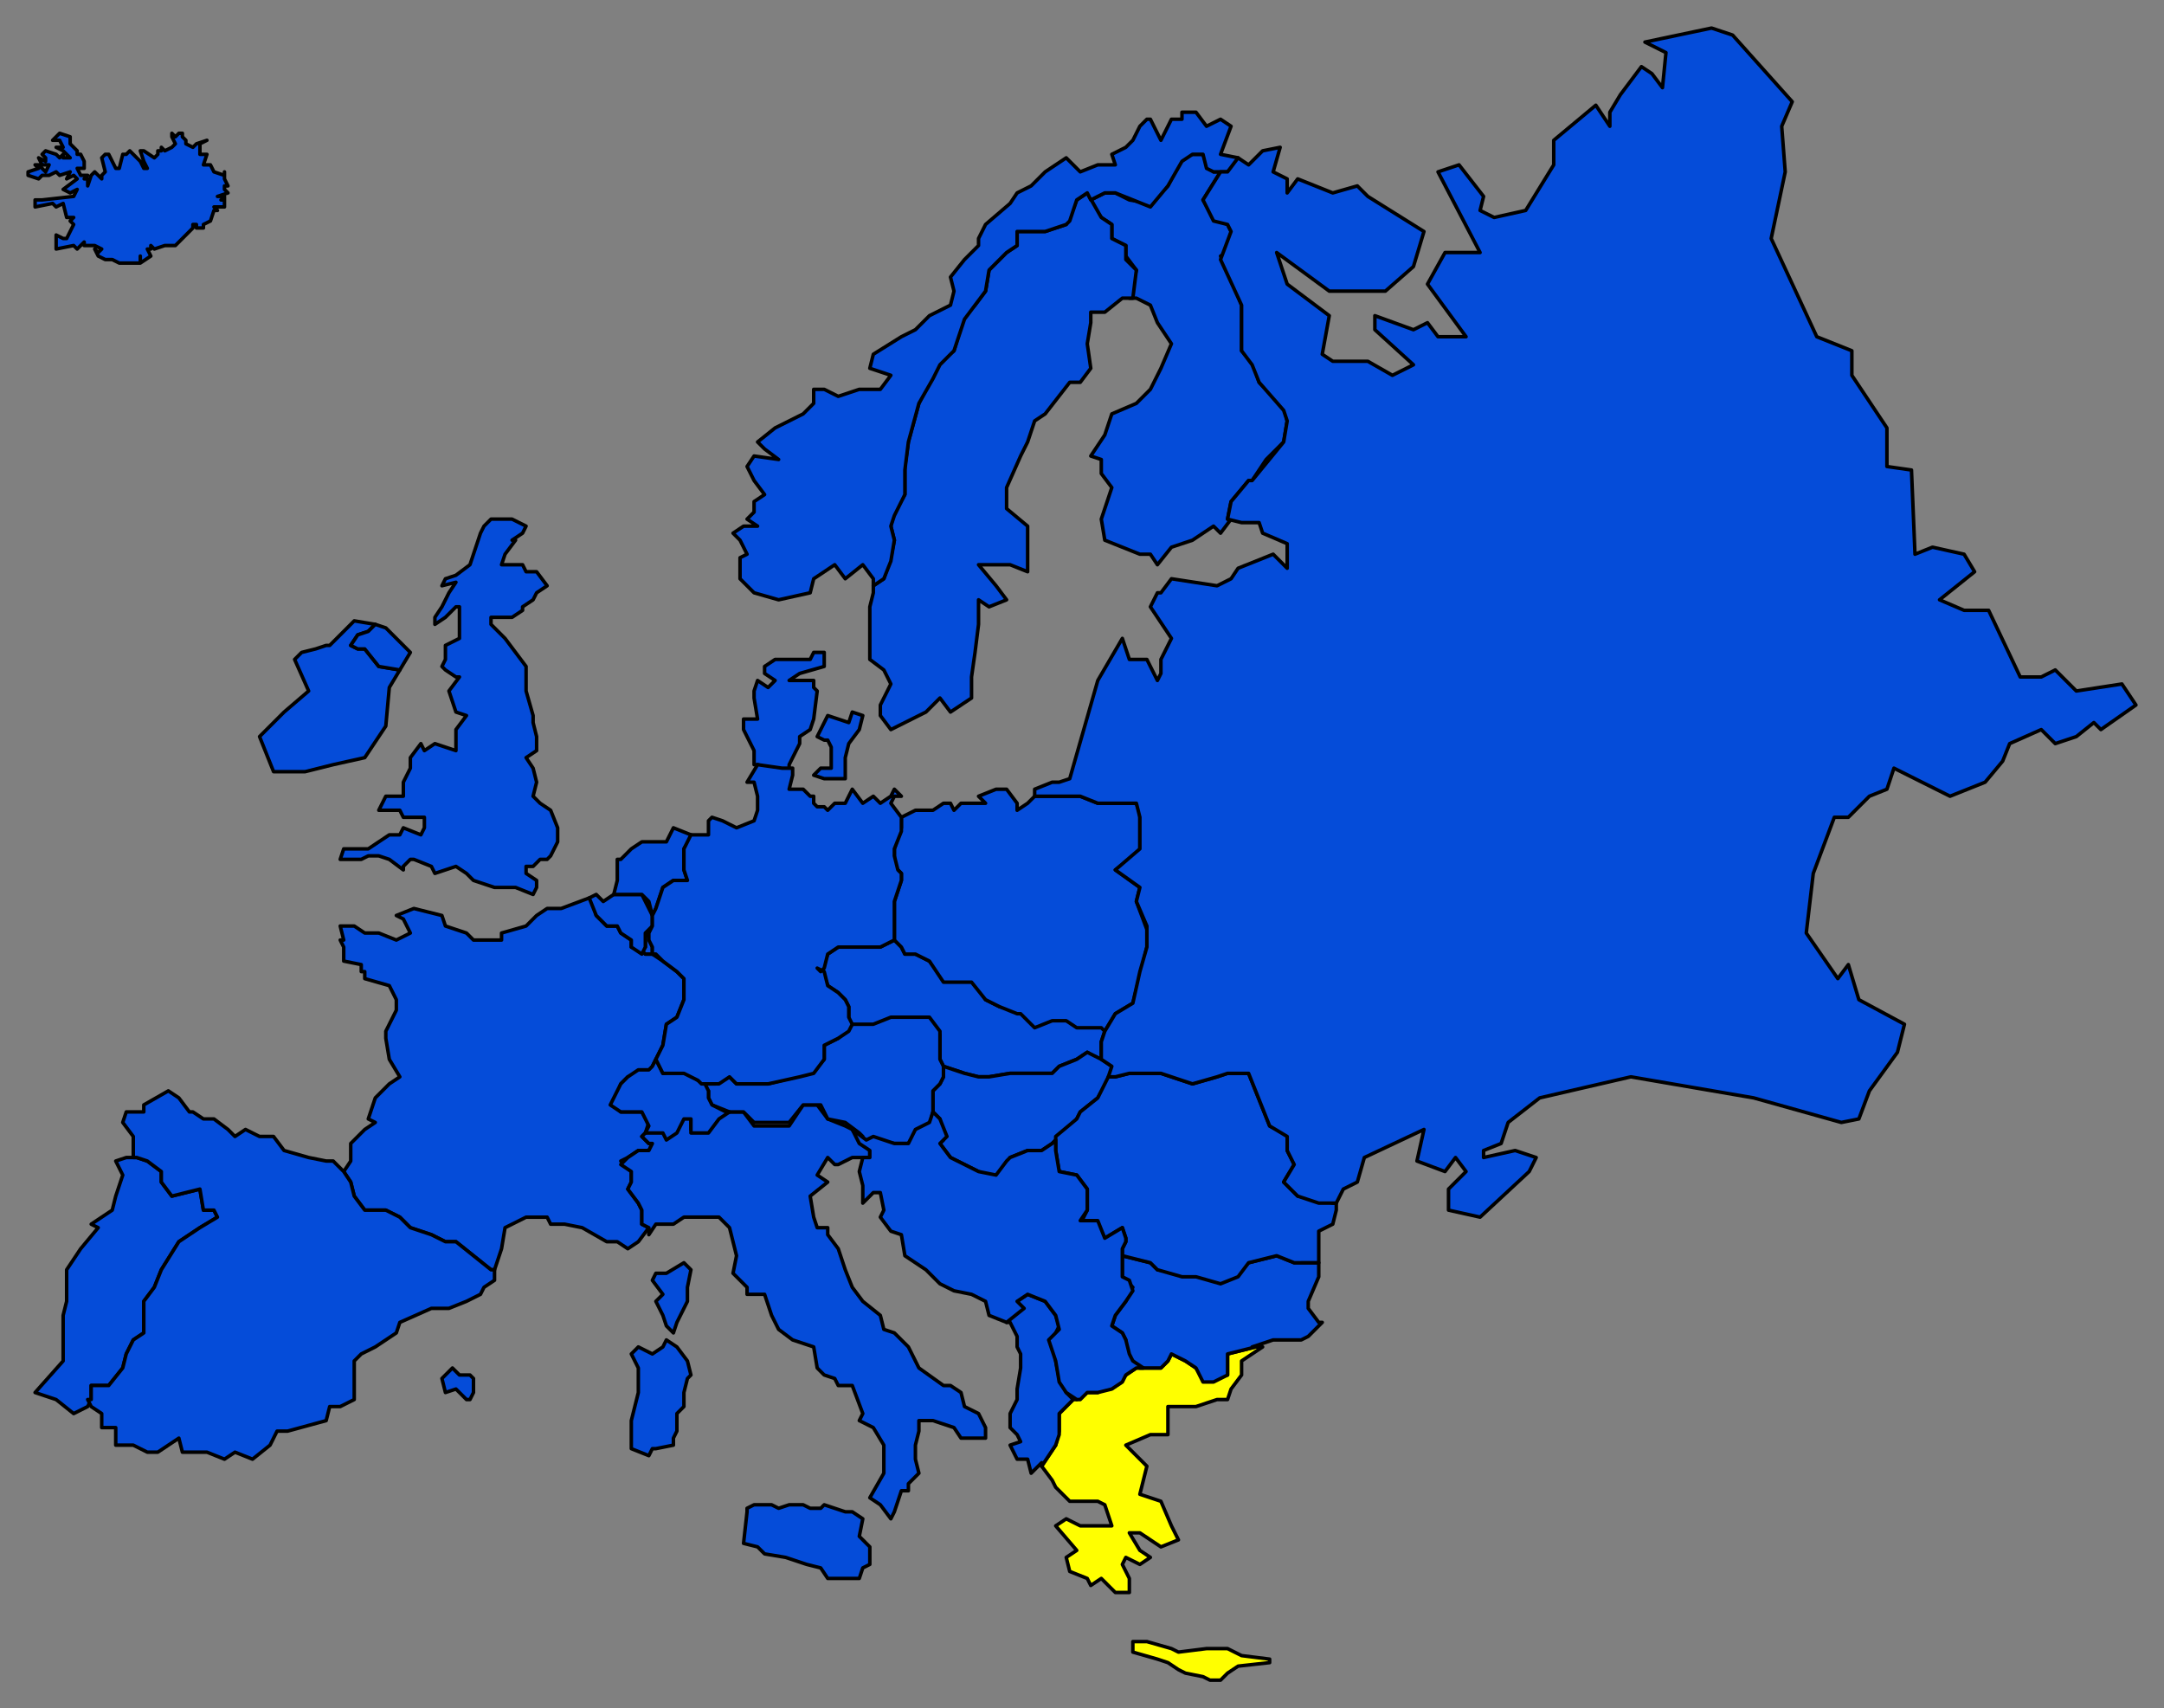 <svg xmlns="http://www.w3.org/2000/svg" fill-rule="evenodd" height="487" preserveAspectRatio="none" stroke-linecap="round" width="617"><rect width="100%" height="100%" fill="#808080" stroke="none"/><style>.pen0{stroke:#000;stroke-width:1;stroke-linejoin:round}.brush1{fill:#ff0}.brush2{fill:#054cd9}</style><path class="pen0 brush1" d="m358 384-8 2v6l-4 1h-3l-2-3-3-2-4-2-1 2-2 2h-8 1l-3 2-1 1-3 2-4 2h-3l-3 2h-1l-4 4v5l-1 4-4 6h0l3 4 1 2 4 4h8l2 1 2 6h-9l-4-2-3 2 6 7-3 2 1 4 5 2 1 2 3-2 4 4h4v-4l-2-4 1-2 4 2 3-2-3-2-3-5h3l6 4 5-2-2-4-3-7-6-2 2-8-6-6 7-3h5v-8h8l6-2h3l1-3 3-4v-4l6-4h-2z"/><path class="pen0 brush2" d="M100 331v-5l4-4 3-2-2-1 2-6 4-4 3-2-3-5-1-6v-2l3-6v-3l-2-4-7-2v-2h-1v-2l-5-1v-4l-1-2h1l-1-4h4l3 2h4l5 2 4-2-2-4-2-1 5-2 8 2 1 3 6 2 2 2h8v-2l7-2 3-3 3-2h4l8-3 1 1 1 4 3 3h3l1 2 3 2v2l3 1 1 1h2l3 2 4 3 2 2v6l-2 5-3 2-1 6-2 4-1 2-1 2h-3l-3 1-2 2-2 6 2 2h6l2 3-1 3-1 1 2 2h1l-1 2h-3l-3 2-2 1 3 3v3l-1 2 3 4 1 2v4l2 1h0l-3 4-3 2-3-2h-3l-7-4-5-1h-4l-1-2h-6l-6 3-1 6-2 6h-1l-5-4-5-4h-3l-4-2-6-2-3-3-4-2h-6l-3-4-1-4-2-3 2-3zm95 29 2 2-1 5v4l-3 6-1 3-2-2-1-3-2-4 2-2-3-4 1-2h3l5-3h0zM26 399v-4h5l4-5 1-4 2-4 3-2v-9l3-4 2-5 5-8 6-4 5-3-1-2h-3l-1-6-8 2-3-4v-3l-4-3-3-1h-1 0-2l-3 1 2 4-2 6-1 4-6 4 2 1-5 6-4 6v9l-1 4v13l-8 9 6 2 5 4 4-2 1-2z"/><path class="pen0 brush1" d="m327 468 7 2 2 1 8-1h6l4 2 8 1v1l-9 1-3 2-2 2h-3l-2-1-5-1-2-1-3-2-3-1-7-2v-3h4l7 2-7-2z"/><path class="pen0 brush2" d="m94 184 7-7 6 1-2 2-3 1-2 3 2 1h2l4 5 6 1-3 5-1 11-6 9-9 2-8 2h-9l-4-10 7-7 7-6-4-9 2-2 4-1 3-1h1zm139 91h2l1-3 3-2h12l4-2h0l2 2 1 2h3l4 2 4 5h8l4 6 4 2 5 1h1l4 4 5-2h4l3 2h7l1 2-1 3v5h-1l-3-2-3 2-5 2-2 2h-12l-6 1h-3l-4-1-6-2h0l-1-2v-7l-3-4h-11l-5 2h-6 0l-1-2v-4l-1-2-2-2-3-2-1-3-2-3zm77-218 4 5 3 2v4l4 2v3l3 4-2 8h2l4 2 2 5 4 6-3 7-3 6-4 4-7 3-2 6-4 6 3 1v4l3 4-3 9 1 6 10 4h3l2 3 4-5 6-2 6-4 2 2 3-4h-1l1-5 5-6h1l4-6 5-5 1-6-1-4-7-7-2-6-3-3V87l-4-10-2-4 2-1 1-6-1-2-4-2-3-5 5-8h-2l-2-2-1-3h-3l-3 1-4 8-5 5-6-1-4-2h-3l-4 2h-1zM185 350l-2-1v-4l-1-2-3-4 1-2v-3l-3-2 2-2 3-2h3l1-2h-1l-2-2 1-1 1-1h4l1 2 3-2 2-4h2v4h5l3-4 3-2v1h4l3 4h10l4-6h4l3 4 5 2 2 1h0l2 3 3 2v3h-2 2-5l-4 2h-1l-2-2-3 5 3 2-5 4 1 6 1 3h3v2l3 4 2 6 2 5 3 4 5 4 1 4 3 1 2 2 2 2 2 4 1 2 7 5h2l3 2 1 4 4 2 2 4v3h-7l-2-3-6-2h-4v3l-1 4v4l1 4-3 3v2h-2l-2 6-1 2-3-4-3-2 4-7v-8l-3-5-4-2 1-2-3-8h-4l-1-2-3-1-2-2-1-6-6-2-4-3-2-4-2-6h-5v-2l-4-4 1-5-1-4-1-4-3-3h-10l-3 2h-5l-2 3v-2z"/><path class="pen0 brush2" d="m114 191 3-5-7-7-3-1-2 2-3 1-2 3 2 1h2l4 5 6 1zm1 57-4-3-3-1h-3l-2 1h-6l1-3h7l6-4h3l1-2 5 2 1-2v-3h-6l-1-2h-6l2-4h5v-4l2-4v-3l3-4 1 2 3-2 6 2v-6l3-4-3-1-2-6 3-4h-1l-3-2-1-1 1-2v-4l4-2v-9h-1l-3 3-3 2v-2l2-3 1-2 1-2 2-3-4 1 1-2 3-1 4-3 1-3 1-3 1-3 1-2 2-2h6l4 2-1 2-3 2h1l-3 4-1 3h6l1 2h3l3 4-3 2-1 2-3 2v1l-3 2h-6v2l4 4 3 4 3 4v7l2 7v2l1 4v4l-3 2 2 3 1 4-1 4 2 2 3 2 2 5v4l-2 4-1 1h-2l-2 2h-2v2l3 2v2l-1 2-5-2h-6l-6-2-2-2-3-2-6 2-1-2-5-2h-1l-2 2v1zm172 129 4-4-1-2 3-2 5 2 3 4 1 3-2 4 1 6 1 5 2 4 2 2h0l-4 4v6l-1 3-4 6v-1l-3 3-1-4h-3l-2-4 3-1-1-2-2-2v-4l2-4v-3l1-6v-4l-1-2v-3l-2-4h-1zm89-17h-7l-5-2-8 2-3 3-5 2-7-2h-4l-7-1-2-2-8-2h0v6l1 1 2 2-2 4-3 4-1 3 3 2 1 2v4l2 2 2 2h6l2-2 1-2 4 2 3 2 2 4h3l4-2v-6l8-2h-1l6-2h8l2-1 4-4h-1l-3-4v-2l3-7v-4h0zm-196 52v1l5 2 1-2h1l5-1v-2l1-2v-5l2-2v-4l1-4 1-1-1-4-3-4-3-2-1 2-3 2-4-2-2 2 2 4v7l-2 8v7h0zm33 19-1 9 4 1 2 2 6 1 6 2 4 1 2 3h9l1-3 2-1v-5l-3-3 1-5-3-2h-2l-6-2-1 1h-3l-2-1h-4l-3 1-2-1h-5l-2 1v1zm87-105 7-7 1-2 5-4 4-7h0v-2l-3-2h0l-4-2-3 2-5 2-2 2h-12l-6 1h-3l-4-1-6-2h0v3l-1 2-2 2v6h0l2 2 1 6-1 1 3 4 8 4 5 2 3-4 1-2 5-2h4l3-2h0zm-51-157-1 4v15l4 3 2 4-3 6v3l3 4 10-5 4-4 3 4 6-4v-6l1-7 1-8v-7l3 2 5-2-3-4-5-6h9l5 2v-13l-6-5v-6l4-9 2-4 2-6 3-2 7-9h3l3-4-1-7 1-6v-3h4l5-4h3l1-8-3-3v-4l-4-2v-4l-3-2-4-7-3 2-2 5-1 2-6 2h-8v4l-3 2-5 5-1 6-3 4-3 3-3 10-4 3-2 4-4 8-3 11-1 7v8l-3 5-1 4 1 4-1 5-2 6-3 2v2zm-15 50-2 2 3 1h6v-6l1-4 3-4 1-4-3-1-1 3-3-1-3-1-3 6 2 1h1l1 2v6h-3zm-9 1h-2l-7-2h-1v-4l-2-4-1-2v-3h4l-1-6v-2l1-3 3 2 2-2-3-2v-2l3-2h10l1-2h3v4l-7 2-3 2h7v2l1 1-1 8-1 3-3 2v2l-3 6v2zm90 74 3-5 5-3 2-8 2-8v-5l-3-8 1-4-7-5 7-5v-11l-1-3h-11l-5-2h-13 0l-2 2-3 2v-2l-3-4h-3l-5 2 2 2h-7l-2 2-1-2h-2l-3 2h-5l-4 2h0v3l-2 6v5l2 2v2l-2 6v11h0l2 2 1 2h3l4 2 4 6h8l4 5 4 2 5 2h1l4 4 5-2h4l3 2h7l1 1z"/><path class="pen0 brush2" d="m241 294-2 2-4 2v4l-3 3-5 2-8 2h-9l-2-2-4 2h-4l1 1 1 1v2l1 2 5 2h4l3 3h10l4-5h5l2 4 5 1 4 3 1 1v1h3l6 1h4l2-3 4-2 1-4v-6l2-2 1-2v-3h0l-1-2v-8l-3-4h-11l-5 2h-6l-2 2zm130 66h-2l-5-2-8 2-3 4-5 2-7-2h-4l-7-2-2-2-8-2h0v-2l1-2v-1l-1-3-5 3-2-4h-5l2-4v-6l-3-4-5-1-1-6v-4l6-5 1-2 5-4 3-6h2l4-1h9l9 3 7-2 3-1h6l6 15 6 3-1 4 2 4-3 5 4 4 6 1 4 1h1v2l-1 4-4 2v9h-5zM25 399l1 2 3 2v4h4v5h5l4 2h3l6-4 1 4h7l5 2 3-2 5 2 5-4 2-4h3l11-3 1-4h3l4-2v-11l2-2 4-2 6-4 1-3 9-4h5l5-2 4-2 1-2 3-2v-3h-1l-5-4-5-4h-3l-4-2-6-2-3-3-4-2h-6l-3-4-1-4-2-3h0l-3-3h-2l-5-1-7-2-3-4h-4l-4-2-3 2-2-2-4-3h-3l-3-2h-1l-3-4-3-2-7 4v2h-5l-1 3 3 4v6h1l3 1 4 3v3l3 4 8-2 1 6h3l1 2-5 3-6 4-5 8-2 5-3 4v9l-3 2-2 4-1 4-4 5h-5v4h-1zm105-3-3 1-1-4 3-3 2 2h3l1 1v4l-1 2h-1l-3-3zm54-130h1v1l1 3v2h-2l-1-1 1-1v-4z"/><path class="pen0 brush2" d="m170 255-2 1 2 5 3 3h3l1 2 3 2v2l3 2 1-2v-4h0l2-2v-3l-2-4-1-2h-8l-3 2-2-2h0z"/><path class="pen0 brush2" d="m186 261-1-4-2-2h-8 0l1-4v-6h1l3-3 3-2h7l2-4 5 2v1l-2 3v6l1 3h-4l-3 2-2 6-1 2h0zm63-94v-2l-3-4-5 4-3-4-3 2-3 2-1 4-9 2-7-2-4-4v-6l2-1-2-4-2-2 3-2h4l-3-2 2-2v-3l3-2-3-4-2-4 2-3 7 1-4-3-2-2 5-4 4-2 4-2 3-3v-4h3l4 2 6-2h6l3-4-6-2 1-4 8-5 4-2 4-4 6-3 1-4-1-4 4-5 4-4v-2l2-4 7-6 2-3 4-2 4-4 3-2 3-2 4 4 5-2h5l-1-3 4-2 2-2 2-4 2-2h1l3 6 3-6h3v-2h4l3 4 4-2 3 2-3 8 5 1v1l-3 3h-2 0-2l-2-1-1-4h-3l-3 2-4 7-5 6-5-2-5-2h-3l-4 2h0l-1-2-3 2-2 6-1 1-6 2h-8v4l-3 2-5 5-1 6-3 4-3 4-3 9-4 4-2 4-4 7-3 11-1 8v7l-3 6-1 3 1 4-1 6-2 5-3 2h0zm51 159-3 2h-4l-5 2-1 1-3 4-5-1-8-4-3-4 2-2-2-5-2-2h0l-1 3-4 2-2 4h-4l-6-2-2 1-4-3h0l2 4 3 2v2h-2 0l-1 4 1 4v5l3-3h2l1 5-1 2 3 4 3 1 1 6 6 4 4 4 4 2 5 1 4 2 1 4 5 2h0l5-4-2-2 3-2 5 2 3 4 1 4-3 3 2 6 1 6 2 3 3 2h1l2-2h3l4-1 3-2 1-2 3-2h2l-3-2-1-2-1-4-1-2-3-2 1-3 3-4 2-3-1-3-2-1v-8l1-2v-1l-1-3-5 3-2-5h-5l2-3v-6l-3-4-5-1-1-6v-3l-1 1zm-93-9-4-2-1-2v-2l-1-2-2-1-4-3-6 1-2-4-1 2-1 1h-3l-3 2-2 2-3 6 3 2h6l2 4-1 2h5l1 2 3-2 2-4h2v4h5l3-4 3-2h-1z"/><path class="pen0 brush2" d="M234 230h-1l-1-1v-2h-1l-2-2h-4l1-4v-2h-3l-7-1h0l-3 5h2l1 4v4l-1 3-5 2-4-2-3-1-1 1v4h-5 0l-2 4v6l1 3h-4l-3 2-2 6-1 2h0v3l-1 2v2l1 2v2h1l2 2 4 3 2 2v6l-2 5-3 2-1 6-2 4 2 4h6l4 2 1 1h5l3-2 2 2h9l9-2 4-1 3-4v-4l4-2 3-2 1-2-1-2v-3l-1-2-2-2-3-2-1-4h0l-2-1 1 1 1-1 1-4 3-2h12l4-2h0v-11l2-6v-2l-1-1-1-4v-2l2-5v-4h0l-3-4 1-2h2l-2-2-1 2-3 2-2-2-3 2-3-4-2 4h-3l-2 2-1-1h-1 0zM21 70l1 1 2-2v1h3l2 1-1 1-1-1 1 2 2 1h2l2 1h6v-2 2l3-2-1-2h1v-1l1 1 3-1h3l5-5v-1h1v1h2v-1l2-1 1-3h1l-1-1h3v-2h-1 1v-1h-2l3-1-1-1v-1h1l-1-2v-2 1l-3-1-1-2h-2l1-3h0-2v-3l2-1-3 1-1 1-2-1v-1h0l-1-1v-1h-1 0l-1 1-1-1v1l1 2-1 1-2 1-1-1v1h-1v1l-1 1-3-2h-1l1 3 1 2h-1l-1-2-3-3-1 1h-1l-1 4h-1l-2-4h-1l-1 1 1 4-1 1v1l-2-2-1 1-1 3v-2h-1l1-1h-2l-1-2h2v-2l-1-2h-1v-1l-2-2v-2l-3-1-2 2h2l1 2h-2l2 1 2 2h-2v-1l-1 1-1-1-3-1-1 1 1 1v1l-2-1 1 2h2l-1 2-2-2h-1l1 1-3 1v1l3 1 1-1h2l2-1 1 1 3-1-1 2 2-1 1 1-4 3 2 1 2-1-1 2-9 1h-2v2l5-1 1 1 2-1 1 4h2l-1 1 1 1h0l-2 4h-1l-2-1v4l5-1zm297 219-3 5-1 3v5l3 2-1 3h2l4-1h9l9 3 7-2 3-1h6l6 15 5 3v4l2 4-3 5 4 4 6 2h5l2-4 4-2 2-7 17-8-2 9 8 3 3-4 3 4-5 5v6l9 2 14-13 2-4-6-2-9 2v-2l5-2 2-6 9-7 26-6 35 6 25 7 5-1 3-8 8-11 2-8-13-7-3-10-3 4-9-13 2-17 6-16h4l6-6 5-2 2-6 16 8 10-4 5-6 2-5 9-4 4 4 6-2 5-4 2 2 10-7-4-6-13 2-6-6-4 2h-6l-9-19h-7l-7-3 10-8-3-5-9-2-5 2-1-24-7-1v-11l-10-15v-7l-10-4-13-28 4-19-1-13 3-7-17-19-6-2-19 4 6 3-1 10-3-4-3-2-6 8-3 5v4l-4-6-12 10v7l-8 13-9 2-4-2 1-4-7-9-6 2 12 23h-10l-5 9 11 15h-8l-3-4-4 2-11-4v4l11 10-6 3-7-4h-10l-3-2 2-11-12-9-3-9 15 11h16l8-7 3-10-16-10-3-3-7 2-10-4-3 4v-4l-4-2 2-7-5 1-4 4-3-2-3 4h-2l-5 8 3 6 4 1 1 2-3 8 6 13v13l3 4 2 5 7 8 1 3-1 6-9 11h-1l-5 6-1 5 4 1h5l1 3 7 3v7l-4-4-10 4-2 3-4 2-13-2-3 4h-1l-2 4 6 9-3 6v4l-1 2-3-6h-5l-2-6-7 12-8 28-3 1h-2l-5 2v2h13l5 2h11l1 4v9l-7 6 7 5-1 4 3 7v6l-2 7-2 9-5 3z"/></svg>
